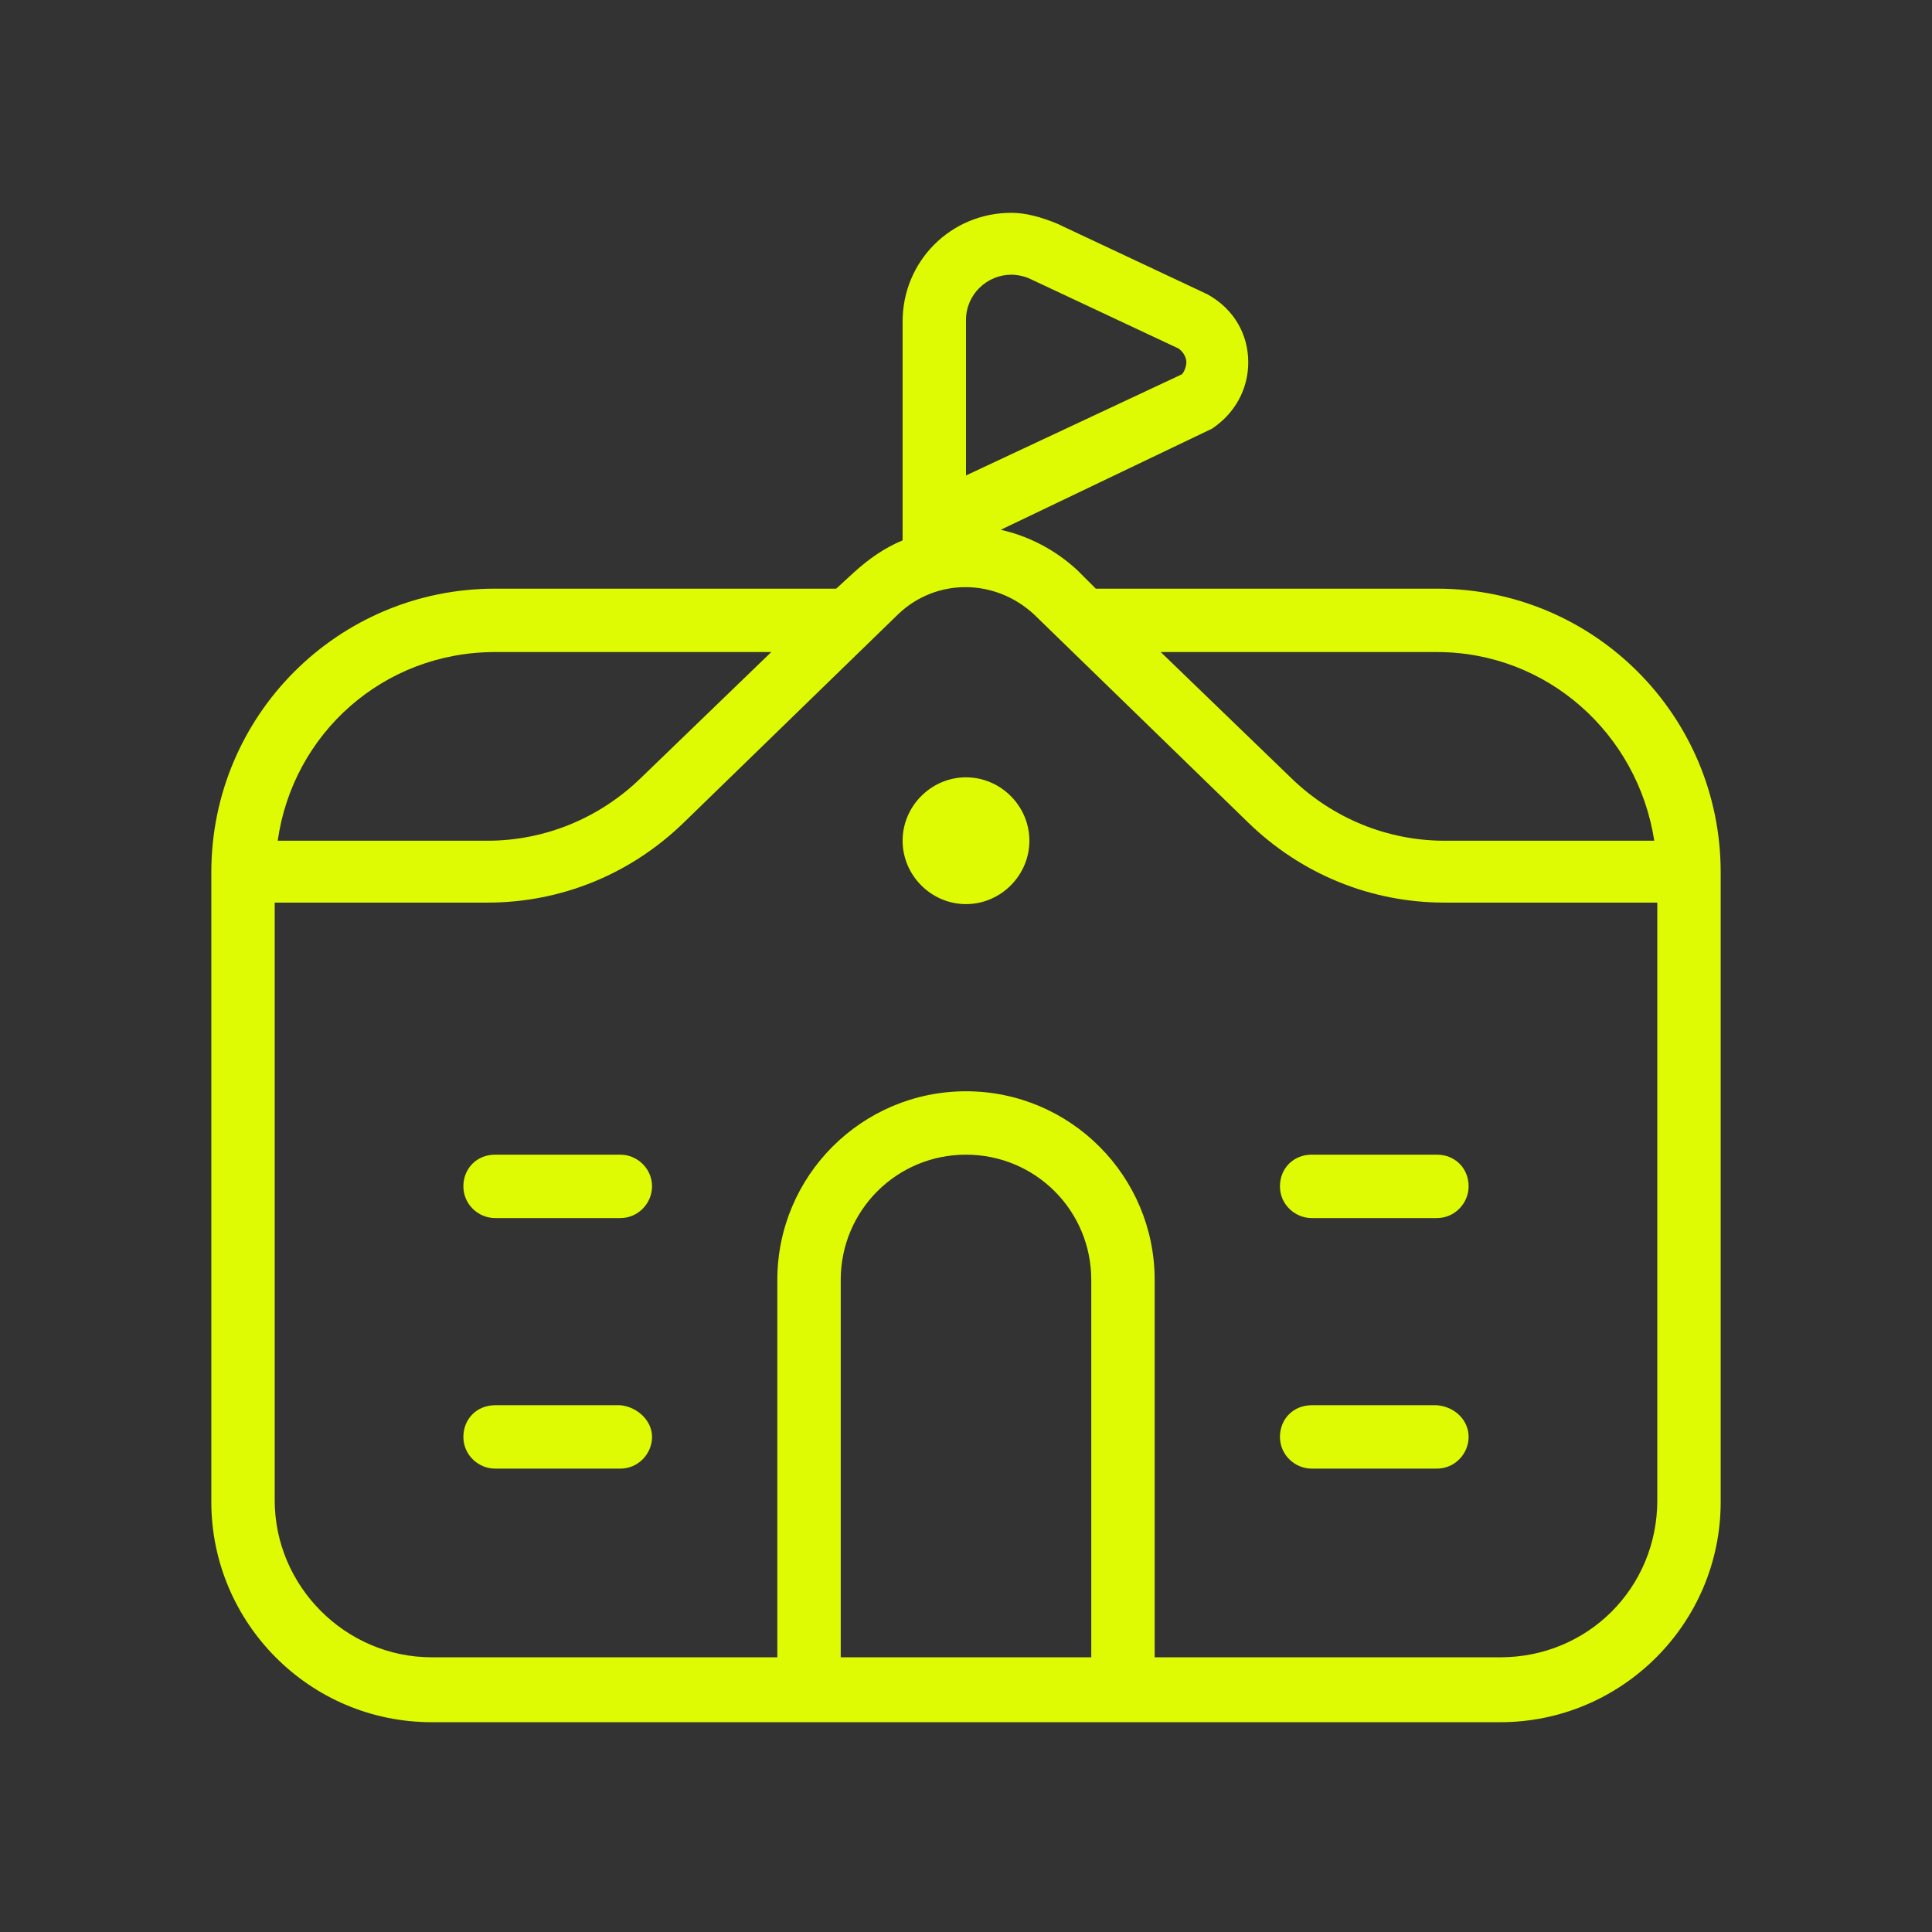 <?xml version="1.0" encoding="UTF-8"?>
<svg xmlns="http://www.w3.org/2000/svg" xmlns:xlink="http://www.w3.org/1999/xlink" version="1.1" id="Capa_1" x="0px" y="0px" viewBox="0 0 128 128" style="enable-background:new 0 0 128 128;" xml:space="preserve">
<rect x="0" y="0" width="128" height="128" fill="#333333" stroke="none"/>
<style type="text/css">
	.st0{fill:#DEFB03;}
</style>
<path class="st0" d="M95.2,39H72.6l-1.2-1.2c-1.5-1.4-3.3-2.3-5.1-2.7l14-6.7c1.5-1,2.4-2.6,2.4-4.4c0-1.8-0.9-3.5-2.7-4.5l-10-4.7  c-1-0.4-2-0.7-3-0.7c-4,0-7.2,3.2-7.2,7.2v14.5c-1.2,0.5-2.2,1.2-3.2,2.1L55.4,39H32.8C22.4,39,14,47.4,14,57.8v41.7  c0,8,6.5,14.6,14.6,14.6h70.8c8,0,14.6-6.5,14.6-14.6V57.8C114,47.4,105.6,39,95.2,39z M95.2,43.2c7.3,0,13.3,5.4,14.4,12.5H95.7  c-3.8,0-7.4-1.5-10.1-4.1l-8.7-8.4H95.2L95.2,43.2z M64,21.2c0-1.7,1.4-3,3-3c0.4,0,0.9,0.1,1.3,0.3l9.8,4.6  c0.4,0.3,0.5,0.7,0.5,0.9c0,0.2-0.1,0.6-0.3,0.8L64,31.5L64,21.2L64,21.2z M32.8,43.2h18.3l-8.7,8.4c-2.7,2.6-6.3,4.1-10.1,4.1H18.4  C19.4,48.6,25.4,43.2,32.8,43.2z M72.3,109.8H55.7v-25c0-4.6,3.7-8.3,8.3-8.3s8.3,3.7,8.3,8.3V109.8z M99.4,109.8H76.5v-25  c0-6.9-5.6-12.5-12.5-12.5s-12.5,5.6-12.5,12.5v25H28.6c-5.7,0-10.4-4.7-10.4-10.4V59.8h14.1c4.9,0,9.5-1.9,13-5.3l14.2-13.8  c2.5-2.4,6.4-2.4,9,0l14.2,13.8c3.5,3.4,8.1,5.3,13,5.3h14.1v39.6C109.8,105.2,105.2,109.8,99.4,109.8z M43.2,78.6  c0,1.1-0.9,2.1-2.1,2.1h-8.3c-1.1,0-2.1-0.9-2.1-2.1c0-1.2,0.9-2.1,2.1-2.1h8.3C42.2,76.5,43.2,77.4,43.2,78.6z M43.2,95.2  c0,1.1-0.9,2.1-2.1,2.1h-8.3c-1.1,0-2.1-0.9-2.1-2.1s0.9-2.1,2.1-2.1h8.3C42.2,93.2,43.2,94.1,43.2,95.2z M97.3,78.6  c0,1.1-0.9,2.1-2.1,2.1h-8.3c-1.1,0-2.1-0.9-2.1-2.1c0-1.2,0.9-2.1,2.1-2.1h8.3C96.4,76.5,97.3,77.4,97.3,78.6z M97.3,95.2  c0,1.1-0.9,2.1-2.1,2.1h-8.3c-1.1,0-2.1-0.9-2.1-2.1s0.9-2.1,2.1-2.1h8.3C96.4,93.2,97.3,94.1,97.3,95.2z M68.2,55.7  c0,2.3-1.9,4.2-4.2,4.2c-2.3,0-4.2-1.9-4.2-4.2c0-2.3,1.9-4.2,4.2-4.2C66.3,51.5,68.2,53.4,68.2,55.7z"></path>
</svg>
